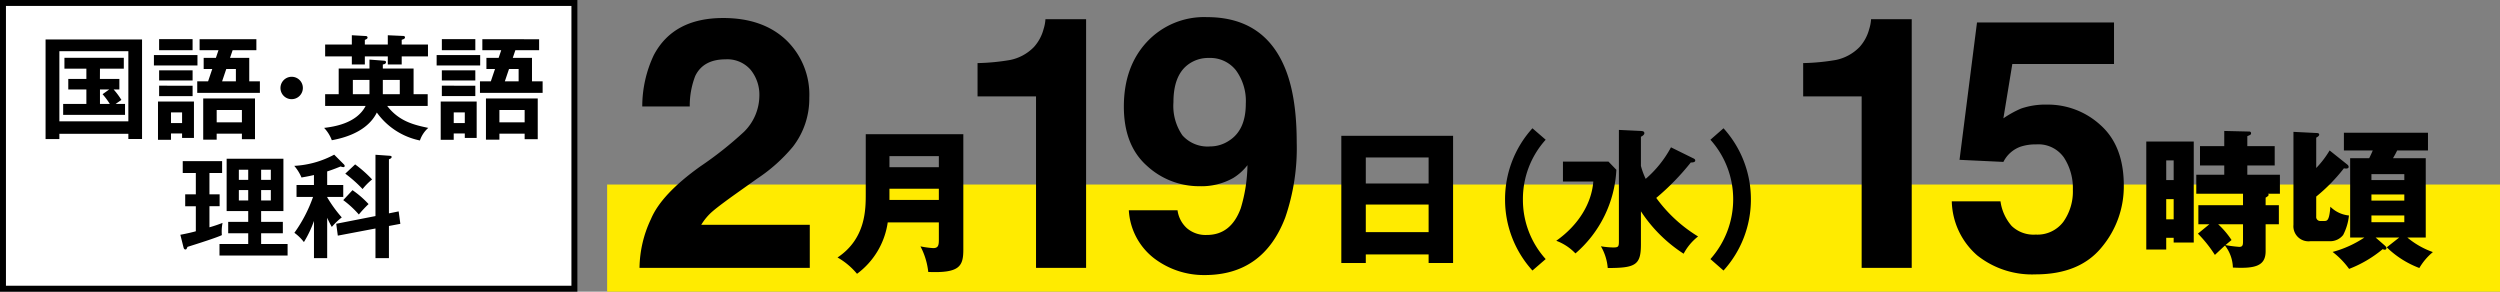 <?xml version="1.0" encoding="UTF-8"?>
<svg xmlns="http://www.w3.org/2000/svg" width="420" height="49" viewBox="0 0 420 49">
  <rect x="0" y="0" width="420" height="49" fill="#808080" stroke="none"/>
  <g id="グループ_2333" data-name="グループ 2333" transform="translate(-3030 423)">
    <path id="パス_13373" data-name="パス 13373" d="M0,0H318V18H0Z" transform="translate(3132 -392)" fill="#ffeb00"></path>
    <g id="パス_13378" data-name="パス 13378" transform="translate(3030 -423)" fill="#fff">
      <path d="M 96.5 48.5 L 0.5 48.5 L 0.5 0.5 L 96.5 0.5 L 96.5 48.5 Z" stroke="none"></path>
      <path d="M 1 1 L 1 48 L 96 48 L 96 1 L 1 1 M 0 0 L 97 0 L 97 49 L 0 49 L 0 0 Z" stroke="none" fill="#000"></path>
    </g>
    <path id="パス_13364" data-name="パス 13364" d="M17.55-3.13V-.3c0,.943-.052,1.493-.943,1.493A14.752,14.752,0,0,1,14.459.9,11.938,11.938,0,0,1,15.769,5.2c5.211.209,5.892-.917,5.892-3.745v-19.4H5.268v9.925c0,2.619.052,7.594-4.74,10.789A11.85,11.85,0,0,1,3.8,5.511,13.014,13.014,0,0,0,8.96-3.13ZM9.248-6.9V-8.787h8.3V-6.9Zm0-5.5V-14.26h8.3V-12.4Z" transform="translate(3170.178 -382.511)"></path>
    <path id="パス_13365" data-name="パス 13365" d="M17.789,2.746v1.44H21.9V-17.182H3.124V4.187H7.235V2.746ZM7.235-1V-5.634H17.789V-1Zm0-8.17v-4.373H17.789v4.373Z" transform="translate(3252.218 -383.002)"></path>
    <path id="パス_13374" data-name="パス 13374" d="M1.575-19.225v18.15h3.35V-3.05h1.25v.8H9.55V-19.225Zm3.35,6.475v-3.3h1.25v3.3Zm1.25,3.2v3.4H4.925v-3.4Zm15.45-.25c.45-.25.5-.375.5-.475,0-.075-.025-.1-.075-.175h1.975v-3.2H18.55V-15.2h4.6v-3.25h-4.6v-1.675c.55-.225.625-.275.625-.475a.27.27,0,0,0-.275-.3L14.675-21v2.55H10.6v3.25h4.075v1.55h-4.7v3.2h7.85v1.925h-7.5v3.2h1.85L10.25-3.75A21.3,21.3,0,0,1,13.1-.175C13.35-.4,14.5-1.5,14.8-1.75a6.327,6.327,0,0,1,1.325,3.7c3.725.2,5.5-.25,5.5-2.75V-5.325H23.85v-3.2H21.625Zm-3.8,7.425c0,.575-.1.85-.625.85a21.466,21.466,0,0,1-2.325-.3c.625-.525.725-.6,1.025-.85a14.26,14.26,0,0,0-2.25-2.65h4.175ZM40.1-3.1h3.975l-2.1,1.65A15.887,15.887,0,0,0,47.45,2.025,9.989,9.989,0,0,1,49.725-.65a13.9,13.9,0,0,1-4.3-2.45h3.1V-16.425h-5.5c.35-.6.525-.925.7-1.3H48.9V-20.7H34.775v2.975h4.85c-.25.6-.4.9-.6,1.3h-3.2V-3.1h2.4a17.993,17.993,0,0,1-5.35,2.425,13.539,13.539,0,0,1,2.775,2.85A20.033,20.033,0,0,0,41.3-1.15a.651.651,0,0,0,.375.1.251.251,0,0,0,.25-.25c0-.175-.1-.275-.25-.425Zm4.825-6.2H39.4v-1.025h5.525ZM39.4-13.75h5.525v1H39.4Zm5.525,8.075H39.4V-6.8h5.525Zm-12.55-12.05a15.963,15.963,0,0,1-2.25,2.95v-5.1c.35-.2.5-.325.5-.525,0-.125-.125-.25-.35-.25l-3.975-.2V-5.225a2.535,2.535,0,0,0,2.825,2.75H32.5a2.766,2.766,0,0,0,2.15-1.05A9.117,9.117,0,0,0,35.625-6.8,5.067,5.067,0,0,1,32.5-8.275c-.175,2.4-.55,2.4-1.05,2.4h-.625a.67.67,0,0,1-.7-.75v-3.35a29.4,29.4,0,0,0,4.65-4.75c.225.05.8.125.8-.25a.536.536,0,0,0-.225-.375Z" transform="translate(3389 -380)"></path>
    <path id="パス_13380" data-name="パス 13380" d="M-32.205-10.469H-28.2v-1.824h-9.975v1.824h3.686V-8.74h-3.04v1.767h3.04v2.432h-3.9V-2.7h10.393V-4.541h-1.577c.323-.228.817-.57.969-.665a11.682,11.682,0,0,0-1.311-1.767h.969V-8.74h-3.268Zm.437,4.294a12.476,12.476,0,0,1,1.216,1.634h-1.653V-6.973h1.558Zm4.332,6.65v.874h2.3v-16.72H-41.344V1.368h2.318V.475Zm-11.59-2.09v-11.78h11.59v11.78Zm31.9-6.726v-3.933h-3.23l.437-1.292h3.99v-1.843h-9.538v1.843h3.173l-.437,1.292h-2.052v1.862h1.444l-.7,2.071h-1.824V-6.4H-5.339V-8.341Zm-4.56,0,.7-2.071h1.615v2.071Zm-10.583-7.087v1.862h5.624v-1.862ZM-8.36.456v.931h2.2v-6.84h-8.7V1.463H-12.6V.456Zm-4.237-1.9V-3.515H-8.36v2.071Zm-9.861-3.5V1.482h2.185V.418h1.862v.76h1.995V-4.94Zm4.047,1.824V-1.33h-1.862V-3.116Zm-4.731-9.633V-11h7.315v-1.748Zm.874,2.565v1.71h5.624v-1.71Zm0,2.584v1.748h5.624V-7.6ZM0-9.1A1.885,1.885,0,0,0-1.881-7.22,1.873,1.873,0,0,0,0-5.339,1.885,1.885,0,0,0,1.881-7.22,1.873,1.873,0,0,0,0-9.1ZM20.482-6.175v-4.313H15.314v-.684c.38-.038.532-.19.532-.38,0-.171-.114-.228-.285-.247l-2.489-.19v1.5H7.9v4.313H5.624V-4.2h6.8C10.887-1.216,6.973-.7,5.453-.513A6.066,6.066,0,0,1,6.745,1.558c5.111-.931,6.9-3.287,7.562-4.655A11.8,11.8,0,0,0,21.546,1.6,4.856,4.856,0,0,1,22.952-.513c-2.223-.475-4.864-1.026-6.9-3.686h6.8V-6.175Zm-5.168,0V-8.569h2.85v2.394Zm-5.035,0V-8.569h2.793v2.394Zm-.171-8.341H5.624v1.995h4.484v1.349h2.185v-1.349H16.15v1.349h2.337v-1.349H22.9v-1.995H18.487v-.8c.323-.095.551-.19.551-.4s-.19-.247-.323-.247l-2.565-.114v1.558H12.293V-15.3c.285-.114.456-.209.456-.4a.27.27,0,0,0-.285-.247l-2.356-.133ZM40.375-8.341v-3.933h-3.23l.437-1.292h3.99v-1.843H32.034v1.843h3.173l-.437,1.292H32.718v1.862h1.444l-.7,2.071H31.635V-6.4H42.161V-8.341Zm-4.56,0,.7-2.071h1.615v2.071ZM25.232-15.428v1.862h5.624v-1.862ZM39.14.456v.931h2.2v-6.84h-8.7V1.463H34.9V.456ZM34.9-1.444V-3.515H39.14v2.071Zm-9.861-3.5V1.482h2.185V.418h1.862v.76h1.995V-4.94Zm4.047,1.824V-1.33H27.227V-3.116Zm-4.731-9.633V-11h7.315v-1.748Zm.874,2.565v1.71h5.624v-1.71Zm0,2.584v1.748h5.624V-7.6ZM-5.13,18.993V17.188h3.648V15.269H-5.13V13.464h3.743v-8.8h-9.538v8.8H-7.3v1.805h-3.363v1.919H-7.3v1.805h-4.826v1.938H-.684V18.993ZM-8.873,8.22V6.51H-7.3V8.22ZM-7.3,9.93v1.748H-8.873V9.93ZM-5.13,8.22V6.51H-3.5V8.22ZM-3.5,9.93v1.748H-5.13V9.93ZM-13.813,7.061h2.128V5.066H-18.3V7.061h2.2v3.591h-1.786v2h1.786v4.2c-.38.114-1.387.361-2.6.589l.513,2.052c.057.228.133.418.342.418.152,0,.209-.1.342-.437,1.938-.608,4.921-1.558,5.776-1.976a7.457,7.457,0,0,1,.114-2.052,23.147,23.147,0,0,1-2.2.741V12.647h1.71v-2h-1.71ZM5.966,14.585a15.438,15.438,0,0,0,.779,1.539,11.3,11.3,0,0,1,1.672-1.6,21.937,21.937,0,0,1-2.451-3.382v-.057h2.7V9.075h-2.7V6.8c.342-.114.912-.285,2.261-.836a1.445,1.445,0,0,0,.475.114.206.206,0,0,0,.209-.209A.483.483,0,0,0,8.759,5.6L7.144,3.983A15.887,15.887,0,0,1,.437,5.864,7.531,7.531,0,0,1,1.653,7.821c.513-.1,1.045-.171,2.09-.418V9.075H.817v2.014H3.591A23.761,23.761,0,0,1,.456,17.112a7.618,7.618,0,0,1,1.6,1.558,18.35,18.35,0,0,0,1.691-3.553v6.251H5.966Zm10.374-.741V4.762c.19-.076.456-.171.456-.4,0-.114-.114-.171-.285-.19L14.079,4V14.3L7.486,15.592l.266,1.995,6.327-1.2v4.978H16.34v-5.4l1.919-.361-.285-2.09ZM9.006,7.175a21.994,21.994,0,0,1,2.907,2.584,10.69,10.69,0,0,1,1.6-1.615,20.885,20.885,0,0,0-2.85-2.527Zm-.342,4.446a16.379,16.379,0,0,1,2.622,2.413,19.13,19.13,0,0,1,1.634-1.748,16.055,16.055,0,0,0-2.7-2.337Z" transform="translate(3079 -401)"></path>
    <path id="パス_13375" data-name="パス 13375" d="M21.45-21.45A17.727,17.727,0,0,0,16.85-9.5a17.727,17.727,0,0,0,4.6,11.95L23.675.525A14.839,14.839,0,0,1,19.85-9.5a14.839,14.839,0,0,1,3.825-10.025Zm23.275,3.2a18.585,18.585,0,0,1-4.25,5.3,12.467,12.467,0,0,1-.8-2.175v-4.9c.25-.125.575-.325.575-.6,0-.3-.25-.35-.575-.375l-3.7-.175v18.65c0,.975-.075,1.1-.975,1.1a14.014,14.014,0,0,1-2.05-.2,8.6,8.6,0,0,1,1.15,3.65c4.675,0,5.575-.5,5.575-3.975V-7.5A24.358,24.358,0,0,0,46.85-.375a9.026,9.026,0,0,1,2.425-2.9A24.217,24.217,0,0,1,42.25-9.75a41.051,41.051,0,0,0,5.8-5.95c.35,0,.75-.05.75-.325,0-.225-.15-.3-.475-.45Zm-18.15,2.4v3.35h5.1C31.4-8.9,29.25-5.225,25.45-2.55A8.6,8.6,0,0,1,28.675-.425a19.825,19.825,0,0,0,6.875-14.05L34.225-15.85ZM51.35-19.525A14.962,14.962,0,0,1,55.175-9.5,15.088,15.088,0,0,1,51.35.525l2.2,1.925A17.727,17.727,0,0,0,58.15-9.5a17.727,17.727,0,0,0-4.6-11.95Z" transform="translate(3266 -380)"></path>
    <path id="パス_13376" data-name="パス 13376" d="M4.105-33.274A5.174,5.174,0,0,0-.1-35.031q-3.745,0-5.1,2.794a13.859,13.859,0,0,0-.922,5.128H-14.1a20.181,20.181,0,0,1,1.93-8.614Q-8.887-41.974-.5-41.974q6.626,0,10.544,3.673a12.7,12.7,0,0,1,3.918,9.723,13.163,13.163,0,0,1-2.766,8.239,27.553,27.553,0,0,1-5.963,5.33L1.945-12.676q-3.083,2.189-4.22,3.169A9.287,9.287,0,0,0-4.192-7.231H14.044V0H-14.563a19.629,19.629,0,0,1,1.93-8.21q1.757-4.177,8.3-8.844A60.844,60.844,0,0,0,3.01-22.874a8.6,8.6,0,0,0,2.564-5.992A6.638,6.638,0,0,0,4.105-33.274Z" transform="translate(3152 -378)"></path>
    <path id="パス_13370" data-name="パス 13370" d="M-7.831,0h-8.412V-28.809h-9.824V-34.4a36.393,36.393,0,0,0,5.445-.519,7.679,7.679,0,0,0,4.033-2.189,7.209,7.209,0,0,0,1.613-3,6.877,6.877,0,0,0,.317-1.671h6.828ZM13.074-20.742a8.03,8.03,0,0,0-2.593.375A5.154,5.154,0,0,0,7.572-17.8L.2-18.149,3.136-41.225H26.154v6.972H9.07l-1.5,9.132a17.165,17.165,0,0,1,2.967-1.642,12.563,12.563,0,0,1,4.35-.663,13.067,13.067,0,0,1,9.046,3.486Q27.8-20.454,27.8-13.8A15.909,15.909,0,0,1,24.079-3.457q-3.716,4.552-11.12,4.552A14.77,14.77,0,0,1,3.164-2.1,12.423,12.423,0,0,1-1.1-11.178H7.082A7.924,7.924,0,0,0,8.955-7.044a5.3,5.3,0,0,0,4.033,1.455,5.443,5.443,0,0,0,4.653-2.146,8.793,8.793,0,0,0,1.6-5.4,9.384,9.384,0,0,0-1.5-5.4A5.247,5.247,0,0,0,13.074-20.742Z" transform="translate(3359 -378)"></path>
    <path id="パス_13371" data-name="パス 13371" d="M-7.536,0h-8.412V-28.809h-9.824V-34.4a36.393,36.393,0,0,0,5.445-.519,7.679,7.679,0,0,0,4.033-2.189,7.209,7.209,0,0,0,1.613-3,6.877,6.877,0,0,0,.317-1.671h6.828ZM12.376,1.21A13.808,13.808,0,0,1,3.935-1.57,10.96,10.96,0,0,1-.357-9.68H7.824a4.943,4.943,0,0,0,1.556,3,4.818,4.818,0,0,0,3.371,1.152q4.062,0,5.7-4.494a26.22,26.22,0,0,0,1.124-7.231A8.878,8.878,0,0,1,17.187-15.1a10.852,10.852,0,0,1-5.675,1.383,12.906,12.906,0,0,1-8.844-3.443q-3.86-3.443-3.86-9.925,0-6.712,3.875-10.875a13.124,13.124,0,0,1,10.069-4.163q9.536,0,13.079,8.441,2.017,4.782,2.017,12.589a35.824,35.824,0,0,1-1.93,12.647Q22.229,1.21,12.376,1.21ZM9.5-34.081q-2.362,1.844-2.362,6.251a8.7,8.7,0,0,0,1.512,5.574A5.646,5.646,0,0,0,13.3-20.4a5.741,5.741,0,0,0,3.2-.979q2.794-1.786,2.794-6.194a8.755,8.755,0,0,0-1.656-5.618A5.492,5.492,0,0,0,13.1-35.262,5.638,5.638,0,0,0,9.5-34.081Z" transform="translate(3220 -378)"></path>
  </g>
</svg>
